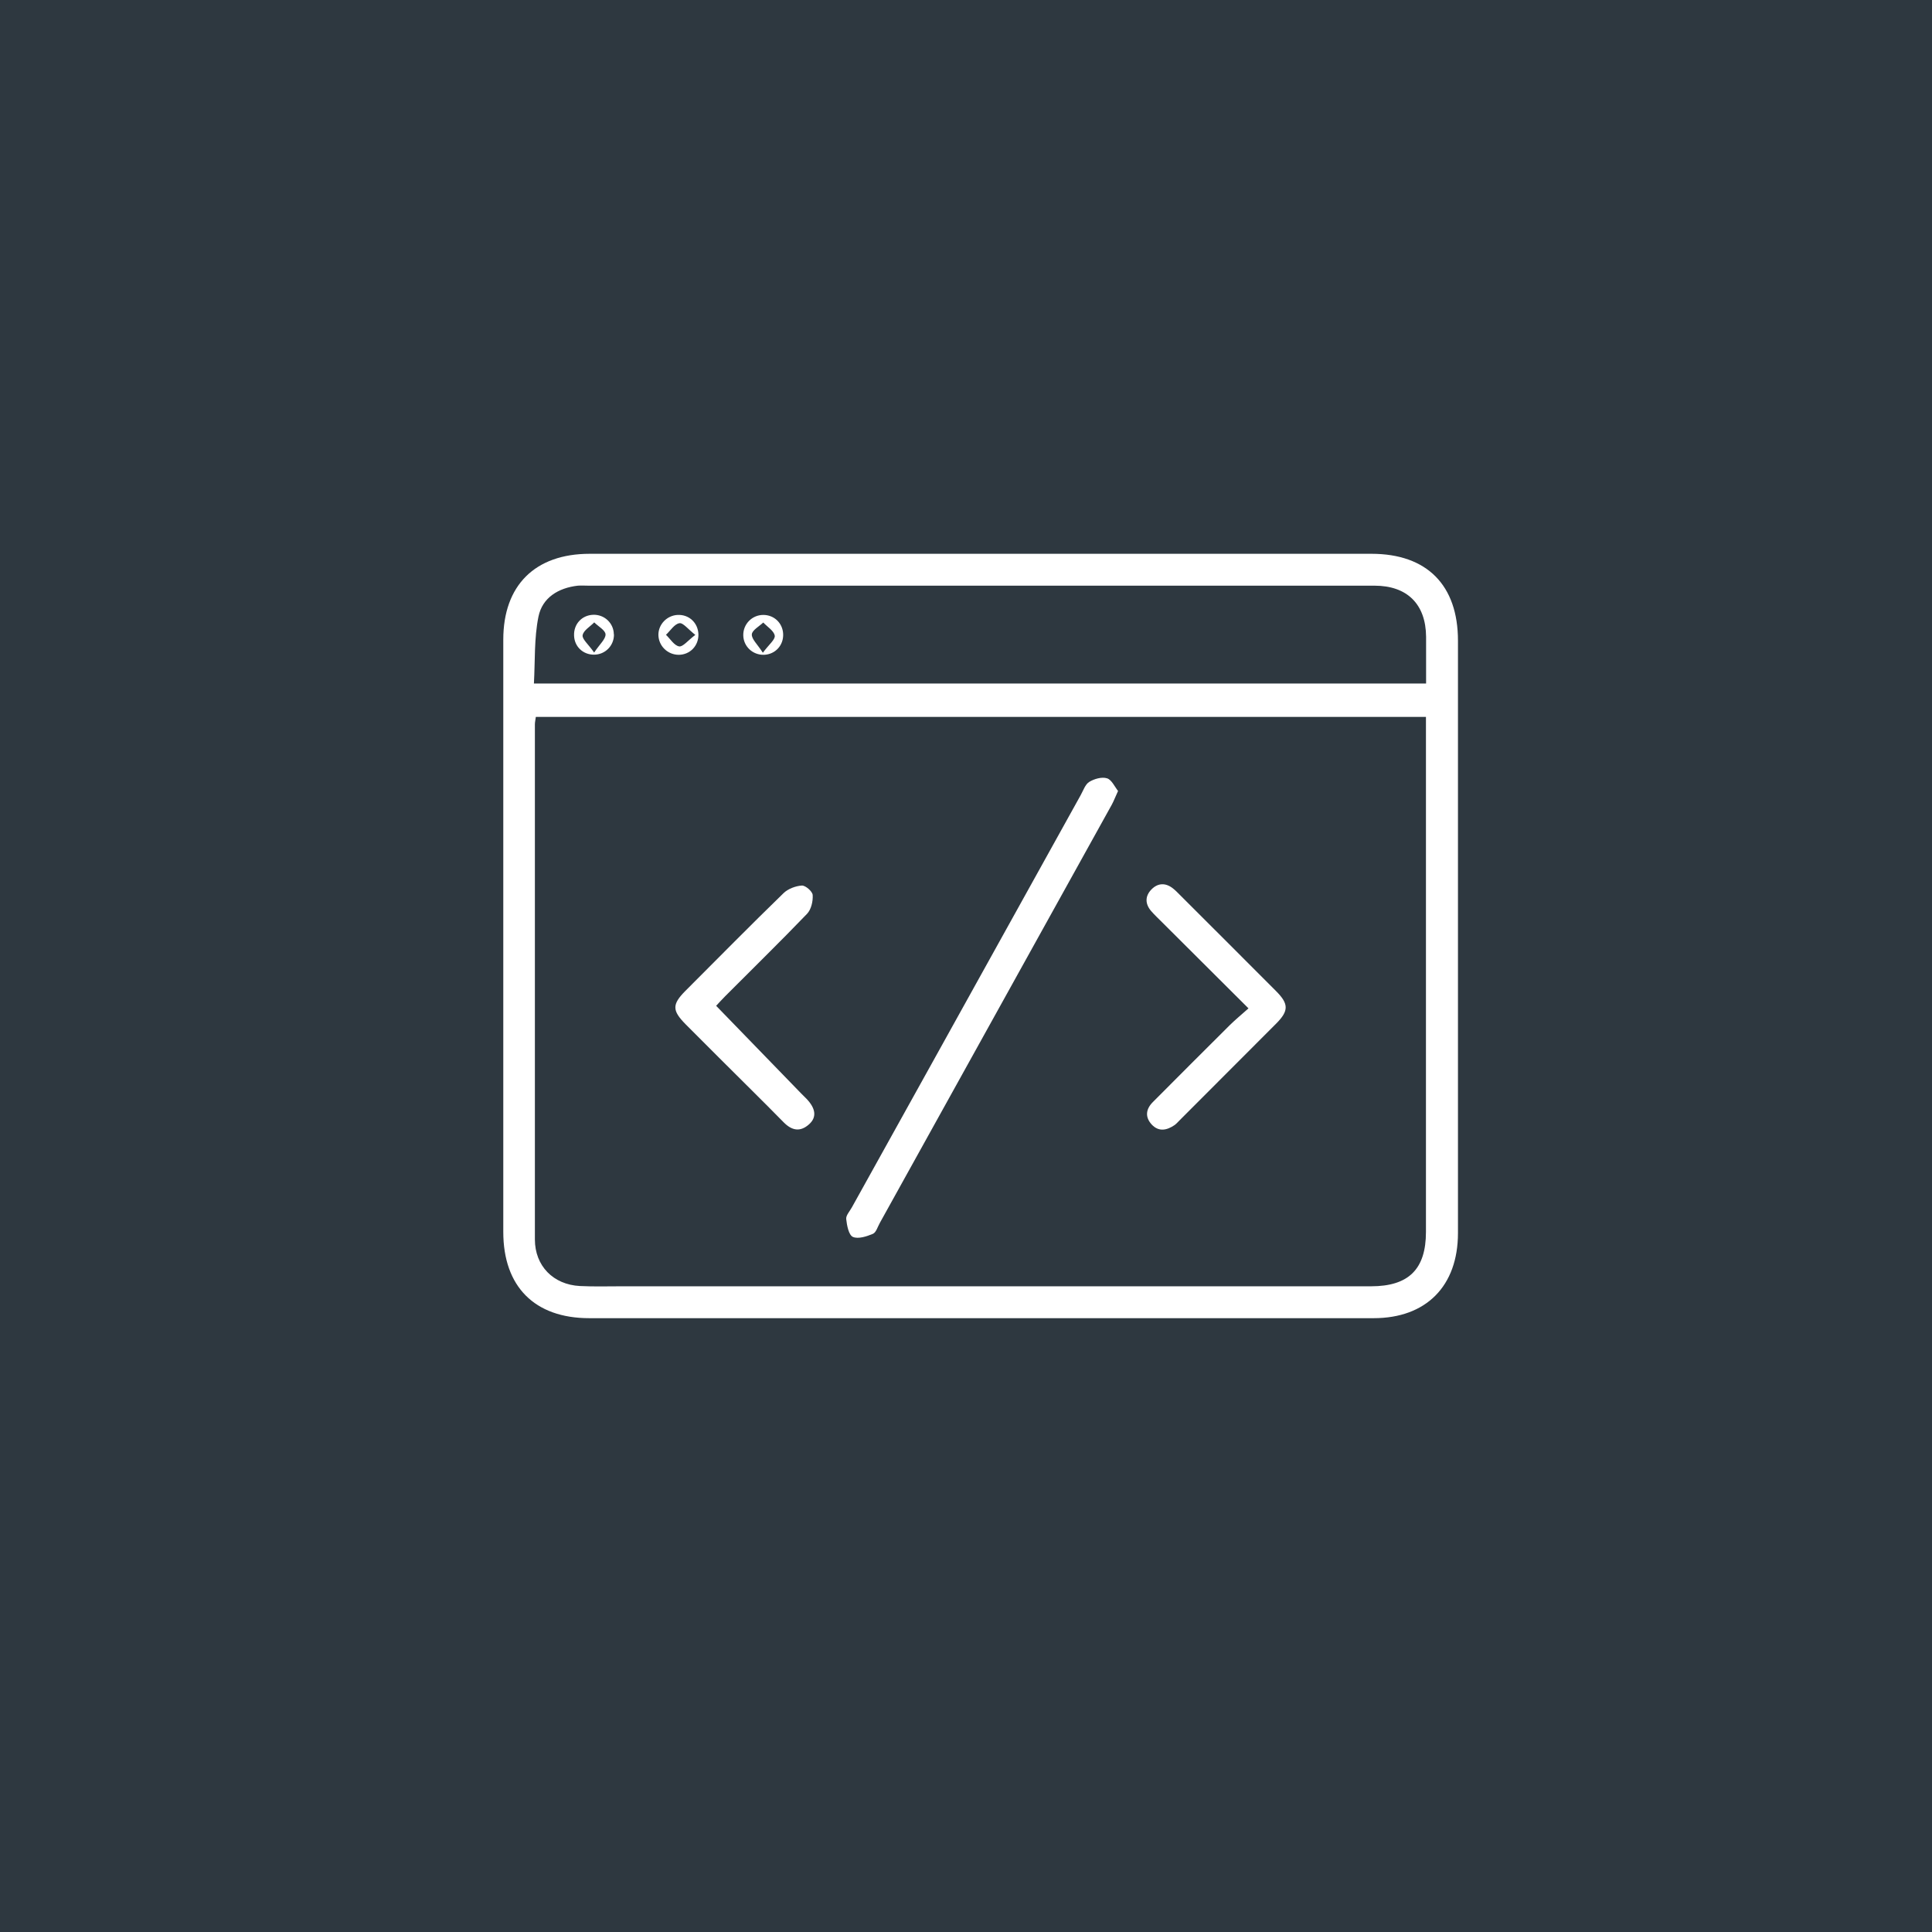 <?xml version="1.0" encoding="UTF-8"?><svg id="_レイヤー_2" xmlns="http://www.w3.org/2000/svg" viewBox="0 0 140 140"><defs><style>.cls-1{fill:#fff;}.cls-2{fill:#2e3840;}</style></defs><g id="contents"><g><rect class="cls-2" width="140" height="140"/><g><path class="cls-1" d="m71.15,40.13c11.41,0,16.82,0,28.23,0,4.02,0,6.27,2.27,6.27,6.3,0,14.31,0,28.62,0,42.92,0,3.84-2.3,6.17-6.11,6.17-22.94,0-33.9,0-56.84,0-3.96,0-6.23-2.29-6.23-6.25,0-14.31,0-28.62,0-42.92,0-3.93,2.3-6.22,6.26-6.22,11.47,0,16.95,0,28.42,0Zm-32.32,11.81c-.03.24-.07.39-.07.55,0,12.44,0,24.88,0,37.32,0,1.93,1.34,3.28,3.26,3.38,1,.05,2,.02,3,.02,22.11,0,32.23,0,54.33,0,2.73,0,3.98-1.24,3.98-3.94,0-12.02,0-24.04,0-36.06v-1.26H38.83Zm64.51-2.4c0-1.21,0-2.31,0-3.4-.02-2.36-1.37-3.7-3.74-3.7-22.98,0-33.98,0-56.96,0-.26,0-.52-.02-.77,0-1.41.16-2.57.87-2.85,2.24-.32,1.57-.24,3.22-.33,4.85h64.66Z"/><path class="cls-1" d="m81.03,57.29c-.2.43-.31.73-.46,1.01-3.23,5.83-6.47,11.66-9.7,17.49-2.37,4.27-4.74,8.55-7.11,12.82-.16.28-.27.7-.51.8-.45.19-1.07.39-1.45.22-.3-.14-.43-.83-.48-1.29-.03-.27.26-.57.41-.85,1.92-3.46,3.84-6.92,5.76-10.37,3.61-6.5,7.21-13,10.82-19.5.19-.34.33-.78.62-.96.36-.22.91-.38,1.29-.26.33.1.55.6.8.92Z"/><path class="cls-1" d="m90.47,73.07c-2.19-2.19-4.22-4.21-6.25-6.23-.27-.27-.56-.54-.81-.83-.44-.52-.44-1.08.03-1.56.47-.48,1.03-.49,1.56-.07.18.14.33.3.49.46,2.32,2.32,4.65,4.64,6.97,6.97.93.93.94,1.43.03,2.35-2.34,2.35-4.69,4.69-7.03,7.04-.11.11-.22.24-.35.33-.56.38-1.14.5-1.65-.04-.5-.54-.43-1.12.08-1.63,1.86-1.87,3.72-3.73,5.59-5.59.39-.38.81-.73,1.34-1.2Z"/><path class="cls-1" d="m51.9,72.89c2.1,2.17,4.12,4.24,6.13,6.32.13.14.28.27.41.41.68.71.75,1.34.2,1.84-.66.6-1.27.46-1.86-.14-.74-.76-1.49-1.5-2.24-2.25-1.62-1.61-3.24-3.22-4.85-4.84-.99-1-1-1.44-.03-2.42,2.37-2.37,4.72-4.76,7.12-7.09.33-.32.88-.52,1.33-.55.26-.01.77.43.78.69.03.45-.11,1.05-.41,1.36-1.94,2.02-3.95,3.98-5.93,5.97-.25.25-.48.51-.67.71Z"/><path class="cls-1" d="m44.49,45.97c.01.81-.63,1.47-1.45,1.47-.79,0-1.41-.58-1.44-1.37-.04-.84.56-1.49,1.38-1.52.82-.03,1.49.61,1.5,1.41Zm-1.44,1.32c.41-.61.84-.98.83-1.32-.01-.3-.53-.58-.82-.87-.3.31-.78.58-.84.93-.05.28.41.65.83,1.25Z"/><path class="cls-1" d="m50.61,45.96c.02.83-.6,1.48-1.42,1.49-.81,0-1.47-.64-1.48-1.45,0-.76.62-1.4,1.39-1.44.83-.04,1.48.57,1.51,1.4Zm-.22.05c-.53-.41-.89-.9-1.16-.85-.36.06-.65.54-.97.84.31.3.6.78.95.84.27.05.64-.43,1.17-.83Z"/><path class="cls-1" d="m55.36,47.45c-.82.02-1.49-.61-1.5-1.42-.01-.81.64-1.47,1.45-1.47.79,0,1.4.59,1.44,1.37.04.83-.57,1.49-1.39,1.52Zm-.08-.15c.44-.6.91-.96.86-1.24-.06-.35-.54-.64-.83-.95-.3.28-.81.56-.83.86-.02.34.4.71.8,1.33Z"/></g></g></g></svg>